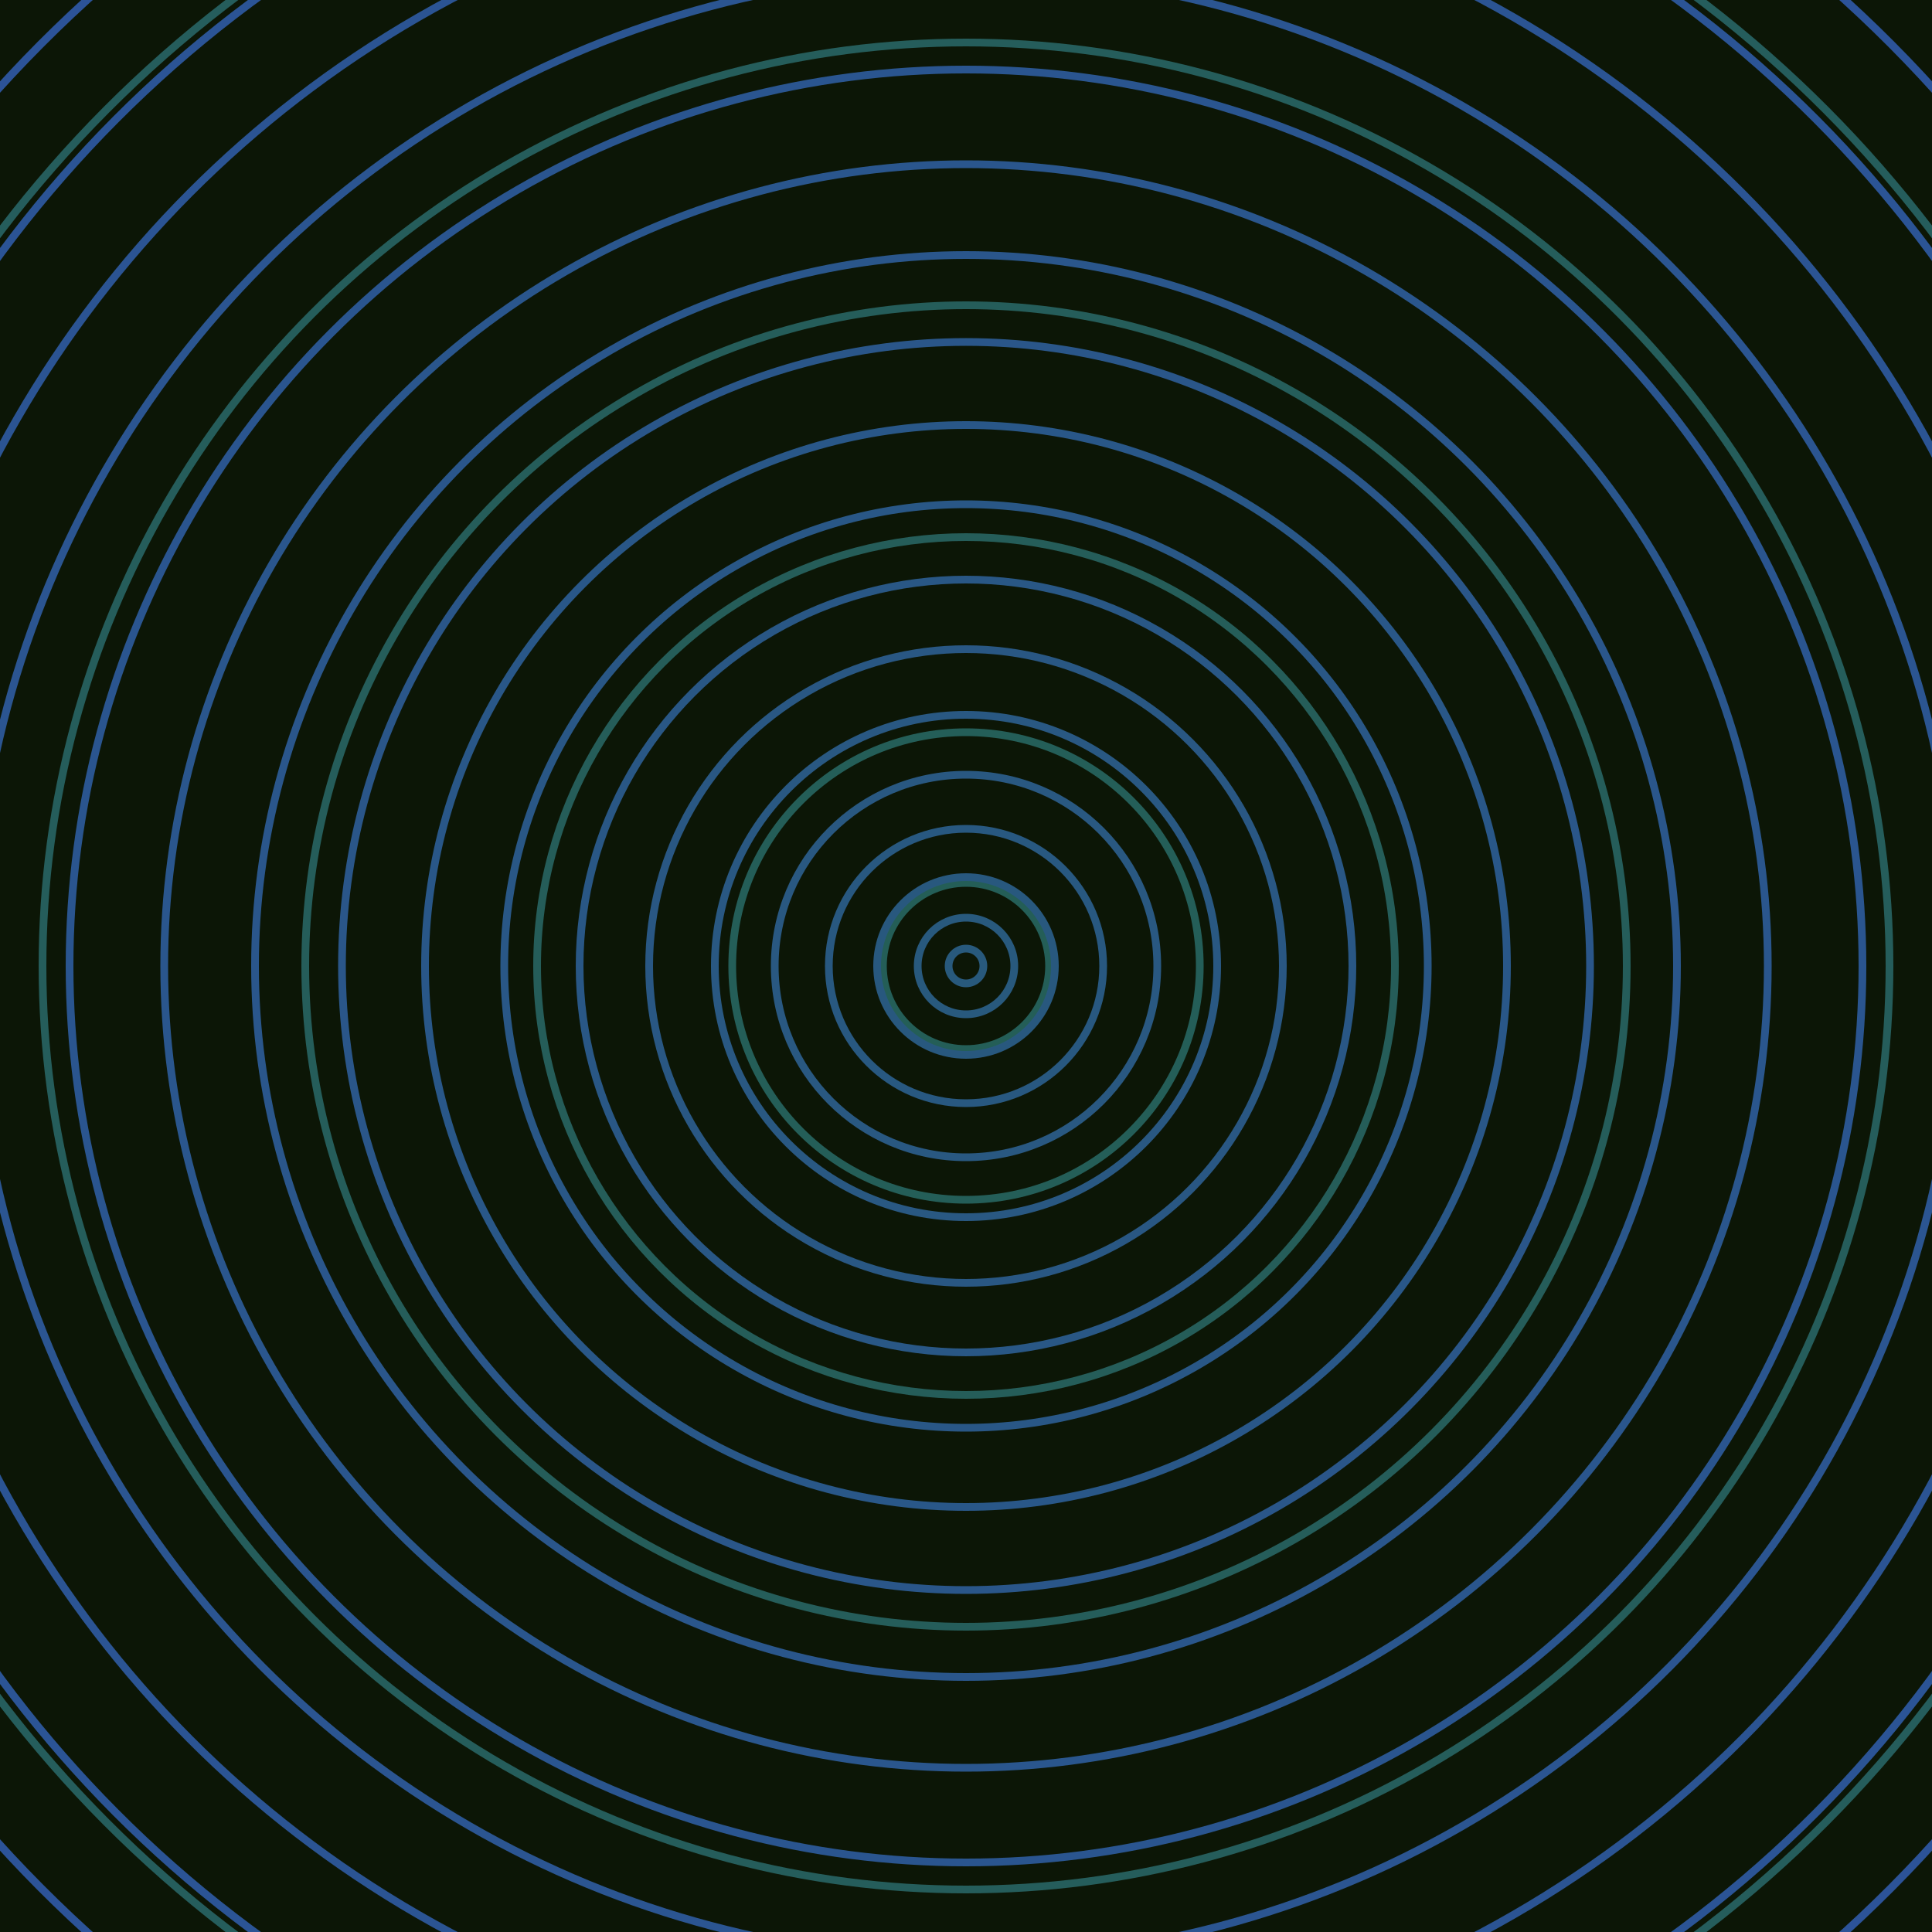 <svg xmlns="http://www.w3.org/2000/svg" xmlns:xlink="http://www.w3.org/1999/xlink" version="1.1" viewBox="-0 -0 1 1" width="500" height="500"><rect x="0" y="0" width="1" height="1" fill="#0c1606"></rect><rect x="0" y="0" width="1" height="1" fill="#0c1606"></rect><g><g><circle cx="0.5" cy="0.5" r="0.043" stroke="#245e57" fill="none" stroke-width="0.004"><animate data-id="a0" attributeName="stroke" begin="indefinate" dur="0.1s" from="#f685ff" to="#245e57"></animate></circle><circle cx="0.5" cy="0.5" r="0.121" stroke="#245e58" fill="none" stroke-width="0.004"><animate data-id="a1" attributeName="stroke" begin="indefinate" dur="0.1s" from="#f685ff" to="#245e57"></animate></circle><circle cx="0.5" cy="0.5" r="0.222" stroke="#255d59" fill="none" stroke-width="0.004"><animate data-id="a2" attributeName="stroke" begin="indefinate" dur="0.1s" from="#f685ff" to="#245e57"></animate></circle><circle cx="0.5" cy="0.5" r="0.342" stroke="#255d5a" fill="none" stroke-width="0.004"><animate data-id="a3" attributeName="stroke" begin="indefinate" dur="0.1s" from="#f685ff" to="#245e57"></animate></circle><circle cx="0.5" cy="0.5" r="0.478" stroke="#255d5b" fill="none" stroke-width="0.004"><animate data-id="a4" attributeName="stroke" begin="indefinate" dur="0.1s" from="#f685ff" to="#245e57"></animate></circle><circle cx="0.5" cy="0.5" r="0.628" stroke="#255d5c" fill="none" stroke-width="0.004"><animate data-id="a5" attributeName="stroke" begin="indefinate" dur="0.1s" from="#f685ff" to="#245e57"></animate></circle><circle cx="0.5" cy="0.5" r="0.792" stroke="#255d5d" fill="none" stroke-width="0.004"><animate data-id="a6" attributeName="stroke" begin="indefinate" dur="0.1s" from="#f685ff" to="#245e57"></animate></circle><animateTransform attributeName="transform" attributeType="XML" type="translate" values="0.011 0; 0.011 0;" keyTimes="0; 1" dur="0s" repeatCount="1"></animateTransform></g></g><g><g><circle cx="0.5" cy="0.5" r="0.009" stroke="#28597c" fill="none" stroke-width="0.004"><animate data-id="b0" attributeName="stroke" begin="indefinate" dur="0.1s" from="#f685ff" to="#1b5981"></animate></circle><circle cx="0.5" cy="0.5" r="0.025" stroke="#28597d" fill="none" stroke-width="0.004"><animate data-id="b1" attributeName="stroke" begin="indefinate" dur="0.1s" from="#f685ff" to="#1b5981"></animate></circle><circle cx="0.5" cy="0.5" r="0.046" stroke="#28587e" fill="none" stroke-width="0.004"><animate data-id="b2" attributeName="stroke" begin="indefinate" dur="0.1s" from="#f685ff" to="#1b5981"></animate></circle><circle cx="0.5" cy="0.5" r="0.071" stroke="#285880" fill="none" stroke-width="0.004"><animate data-id="b3" attributeName="stroke" begin="indefinate" dur="0.1s" from="#f685ff" to="#1b5981"></animate></circle><circle cx="0.5" cy="0.5" r="0.099" stroke="#295881" fill="none" stroke-width="0.004"><animate data-id="b4" attributeName="stroke" begin="indefinate" dur="0.1s" from="#f685ff" to="#1b5981"></animate></circle><circle cx="0.5" cy="0.5" r="0.13" stroke="#295882" fill="none" stroke-width="0.004"><animate data-id="b5" attributeName="stroke" begin="indefinate" dur="0.1s" from="#f685ff" to="#1b5981"></animate></circle><circle cx="0.5" cy="0.5" r="0.164" stroke="#295783" fill="none" stroke-width="0.004"><animate data-id="b6" attributeName="stroke" begin="indefinate" dur="0.1s" from="#f685ff" to="#1b5981"></animate></circle><circle cx="0.5" cy="0.5" r="0.2" stroke="#295785" fill="none" stroke-width="0.004"><animate data-id="b7" attributeName="stroke" begin="indefinate" dur="0.1s" from="#f685ff" to="#1b5981"></animate></circle><circle cx="0.5" cy="0.5" r="0.239" stroke="#295786" fill="none" stroke-width="0.004"><animate data-id="b8" attributeName="stroke" begin="indefinate" dur="0.1s" from="#f685ff" to="#1b5981"></animate></circle><circle cx="0.5" cy="0.5" r="0.28" stroke="#295788" fill="none" stroke-width="0.004"><animate data-id="b9" attributeName="stroke" begin="indefinate" dur="0.1s" from="#f685ff" to="#1b5981"></animate></circle><circle cx="0.5" cy="0.5" r="0.323" stroke="#2a5689" fill="none" stroke-width="0.004"><animate data-id="b10" attributeName="stroke" begin="indefinate" dur="0.1s" from="#f685ff" to="#1b5981"></animate></circle><circle cx="0.5" cy="0.5" r="0.368" stroke="#2a568b" fill="none" stroke-width="0.004"><animate data-id="b11" attributeName="stroke" begin="indefinate" dur="0.1s" from="#f685ff" to="#1b5981"></animate></circle><circle cx="0.5" cy="0.5" r="0.415" stroke="#2a568d" fill="none" stroke-width="0.004"><animate data-id="b12" attributeName="stroke" begin="indefinate" dur="0.1s" from="#f685ff" to="#1b5981"></animate></circle><circle cx="0.5" cy="0.5" r="0.464" stroke="#2a558f" fill="none" stroke-width="0.004"><animate data-id="b13" attributeName="stroke" begin="indefinate" dur="0.1s" from="#f685ff" to="#1b5981"></animate></circle><circle cx="0.5" cy="0.5" r="0.514" stroke="#2b5591" fill="none" stroke-width="0.004"><animate data-id="b14" attributeName="stroke" begin="indefinate" dur="0.1s" from="#f685ff" to="#1b5981"></animate></circle><circle cx="0.5" cy="0.5" r="0.567" stroke="#2b5493" fill="none" stroke-width="0.004"><animate data-id="b15" attributeName="stroke" begin="indefinate" dur="0.1s" from="#f685ff" to="#1b5981"></animate></circle><circle cx="0.5" cy="0.5" r="0.621" stroke="#2b5495" fill="none" stroke-width="0.004"><animate data-id="b16" attributeName="stroke" begin="indefinate" dur="0.1s" from="#f685ff" to="#1b5981"></animate></circle><circle cx="0.5" cy="0.5" r="0.676" stroke="#2c5398" fill="none" stroke-width="0.004"><animate data-id="b17" attributeName="stroke" begin="indefinate" dur="0.1s" from="#f685ff" to="#1b5981"></animate></circle><circle cx="0.5" cy="0.5" r="0.733" stroke="#2c539b" fill="none" stroke-width="0.004"><animate data-id="b18" attributeName="stroke" begin="indefinate" dur="0.1s" from="#f685ff" to="#1b5981"></animate></circle><circle cx="0.5" cy="0.5" r="0.792" stroke="#2c529e" fill="none" stroke-width="0.004"><animate data-id="b19" attributeName="stroke" begin="indefinate" dur="0.1s" from="#f685ff" to="#1b5981"></animate></circle><animateTransform attributeName="transform" attributeType="XML" type="translate" values="-0.011 0; -0.011 0;" keyTimes="0; 1" dur="0s" repeatCount="1"></animateTransform></g></g></svg>